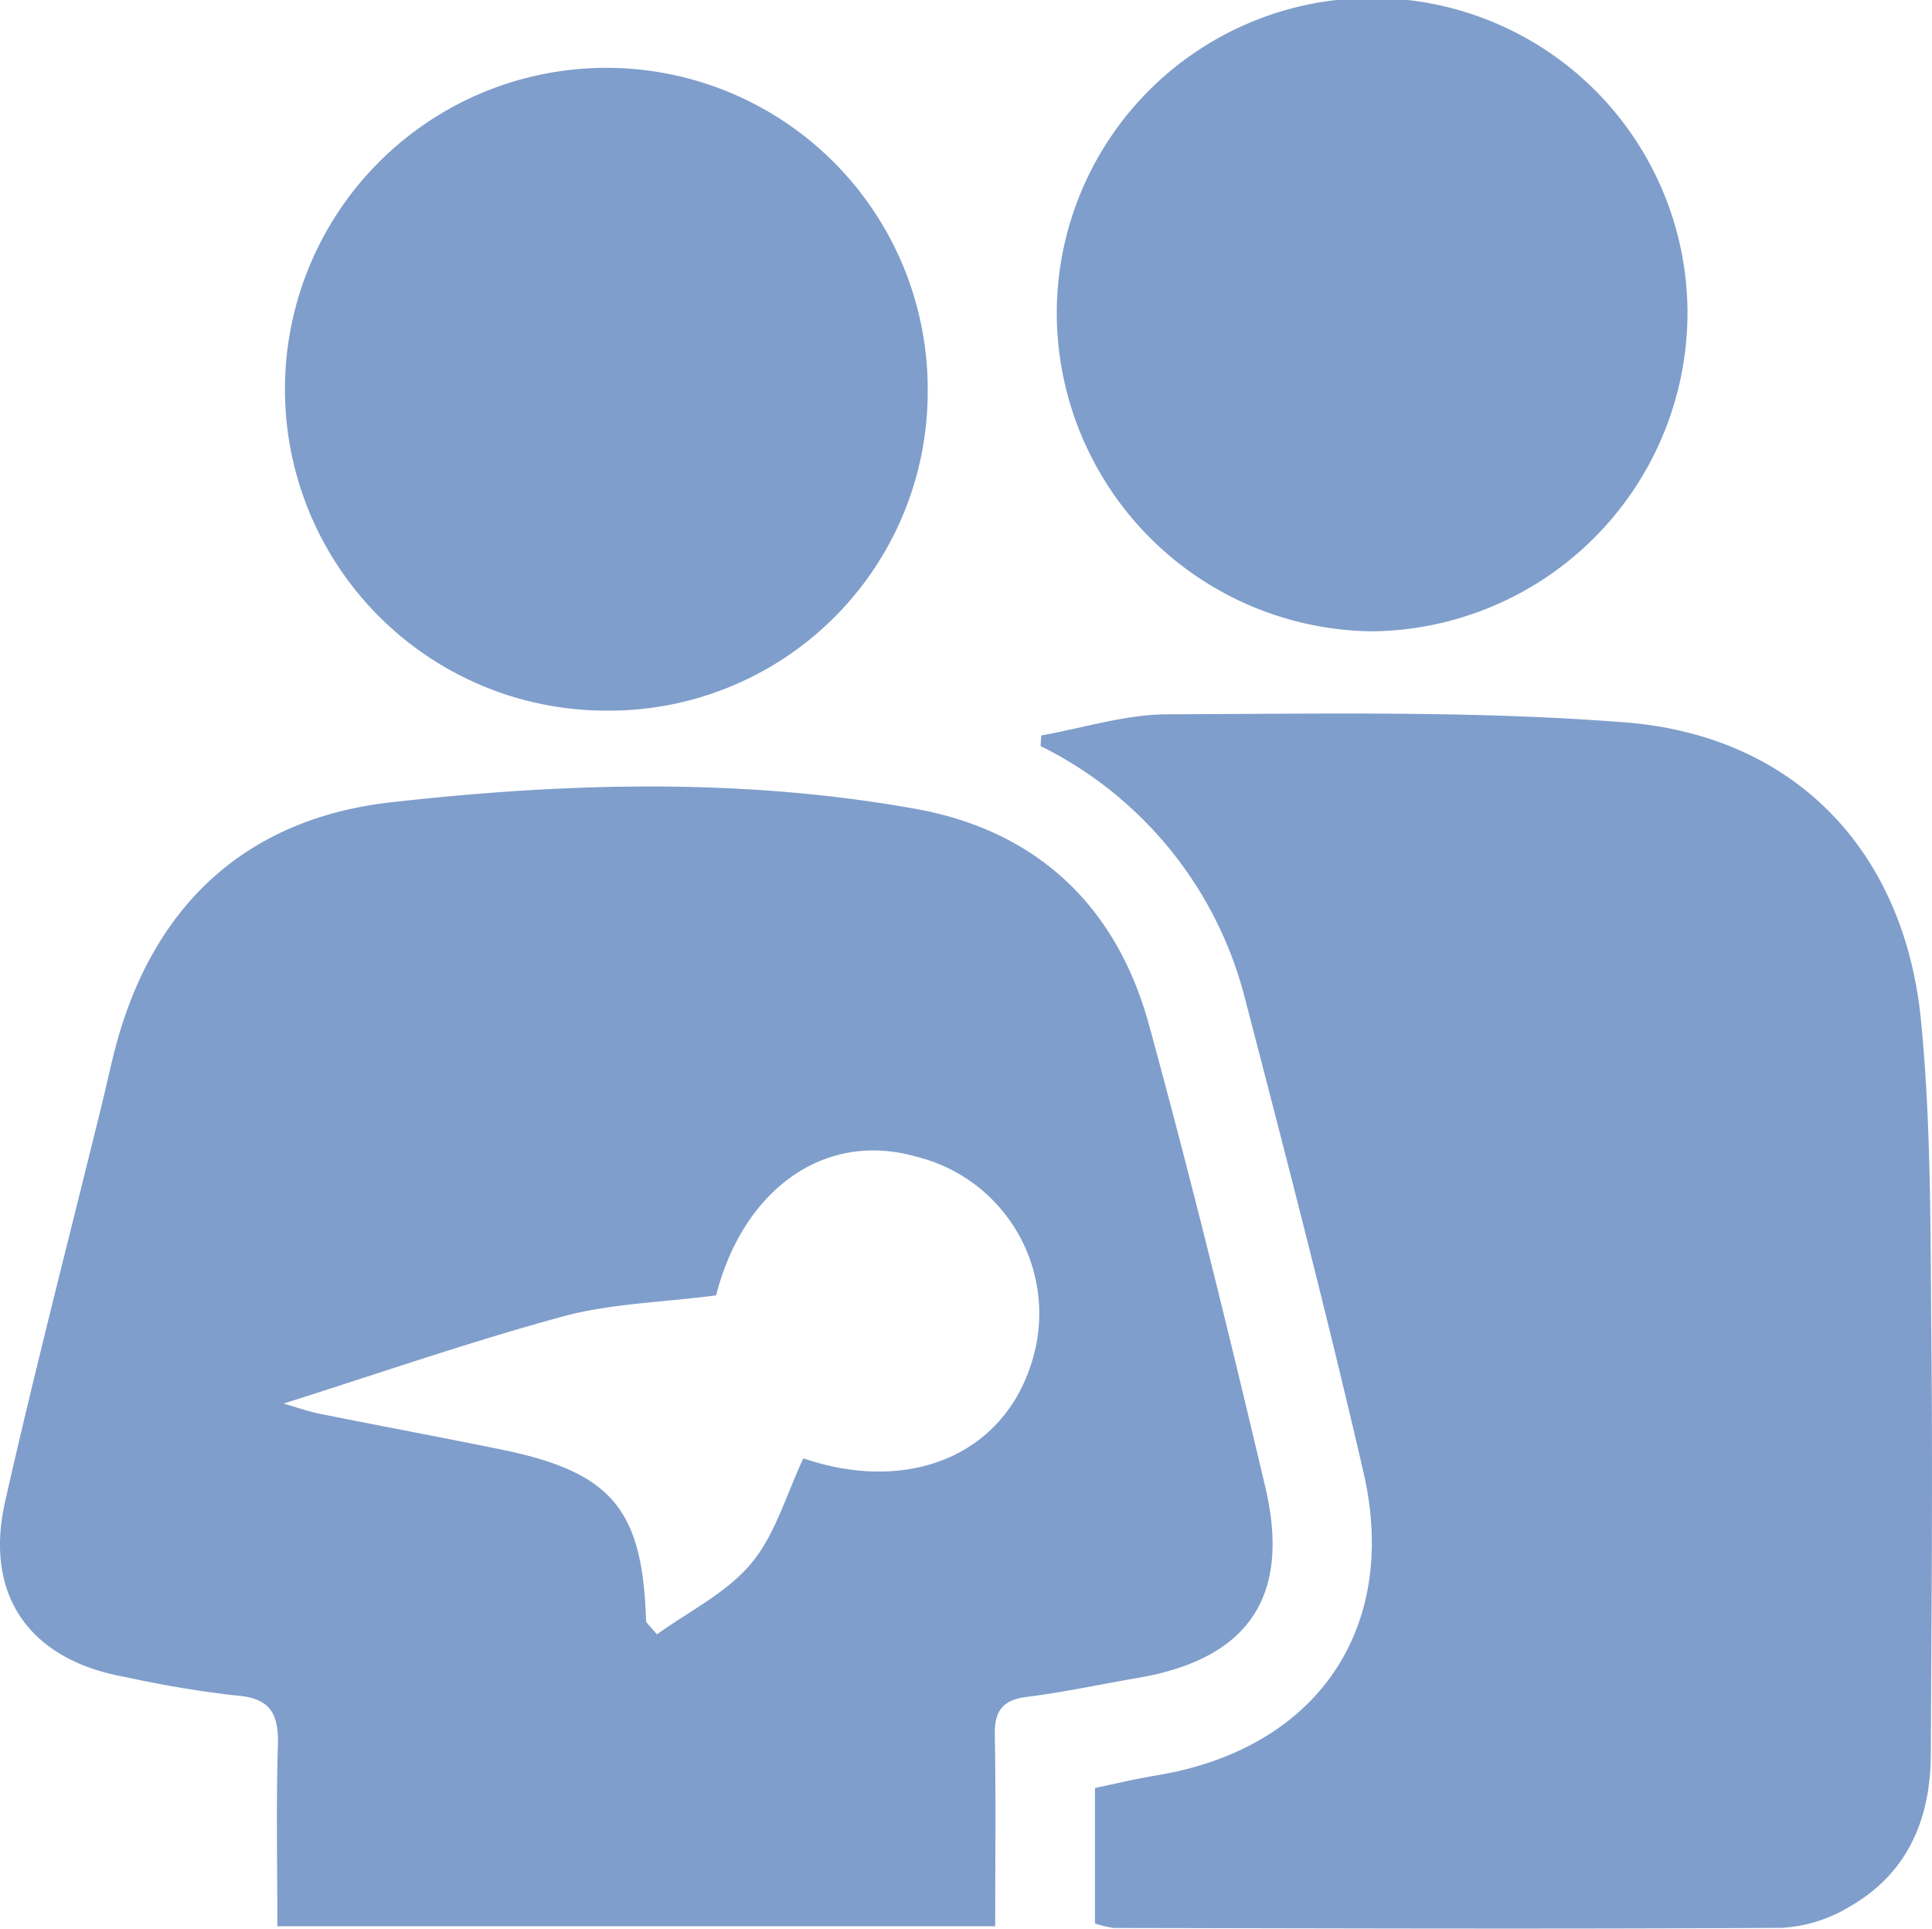 <svg id="グループ_1099" data-name="グループ 1099" xmlns="http://www.w3.org/2000/svg" xmlns:xlink="http://www.w3.org/1999/xlink" width="109.073" height="108.881" viewBox="0 0 109.073 108.881">
  <defs>
    <clipPath id="clip-path">
      <rect id="長方形_605" data-name="長方形 605" width="109.073" height="108.88" fill="#7f9ecb"/>
    </clipPath>
  </defs>
  <g id="グループ_832" data-name="グループ 832" clip-path="url(#clip-path)">
    <path id="パス_348" data-name="パス 348" d="M56.187,158.975H15.659c0-3.47-.072-6.837.029-10.2.053-1.776-.406-2.686-2.371-2.824a60.989,60.989,0,0,1-6.23-1.041c-5.382-.947-8-4.574-6.8-9.9,1.695-7.5,3.627-14.943,5.458-22.412.349-1.423.637-2.865,1.068-4.262,2.328-7.542,7.568-11.941,15.258-12.808,9.854-1.109,19.789-1.394,29.618.37,6.864,1.233,11.346,5.5,13.174,12.175,2.369,8.653,4.509,17.374,6.57,26.107,1.47,6.231-1,9.729-7.224,10.784-2.078.352-4.142.807-6.231,1.065-1.4.172-1.84.815-1.815,2.166.065,3.482.022,6.966.022,10.781M40.432,123.362c-3.135.407-5.978.465-8.64,1.188-5.264,1.43-10.427,3.228-15.781,4.921.7.2,1.365.439,2.048.577,3.41.685,6.831,1.321,10.239,2.017,6.23,1.273,7.985,3.369,8.175,9.66,0,.13.192.255.612.778,1.785-1.292,3.924-2.332,5.318-4,1.371-1.635,1.986-3.9,2.954-5.939,5.913,2.019,11.283-.15,12.9-5.458a9.113,9.113,0,0,0-6.512-11.569c-5.164-1.492-9.78,1.819-11.316,7.821" transform="translate(0 -50.235)" fill="#7f9ecb"/>
    <path id="パス_349" data-name="パス 349" d="M128.285,154.176v-7.657c1.2-.248,2.338-.523,3.489-.713,8.992-1.481,13.722-8.24,11.667-17.126-2.062-8.914-4.356-17.776-6.661-26.632A21.933,21.933,0,0,0,125.216,87.7l.037-.6c2.378-.419,4.754-1.187,7.133-1.194,8.612-.024,17.257-.213,25.828.457,9.528.745,15.745,7.2,16.7,16.782.58,5.822.531,11.715.589,17.578.08,7.982.013,15.965-.031,23.948-.02,3.623-1.318,6.672-4.56,8.535a8.293,8.293,0,0,1-3.851,1.209c-12.57.076-25.141.029-37.711.007a6,6,0,0,1-1.065-.252" transform="translate(-66.468 -45.582)" fill="#7f9ecb"/>
    <path id="パス_350" data-name="パス 350" d="M70.627,26.512A17.993,17.993,0,0,1,52.521,44.45,18.144,18.144,0,1,1,70.627,26.512" transform="translate(-18.253 -4.332)" fill="#7f9ecb"/>
    <path id="パス_351" data-name="パス 351" d="M145.04,35.64A18,18,0,0,1,127.16,17.771a17.8,17.8,0,0,1,35.608-.162A18,18,0,0,1,145.04,35.64" transform="translate(-67.499 0)" fill="#7f9ecb"/>
  </g>
</svg>
